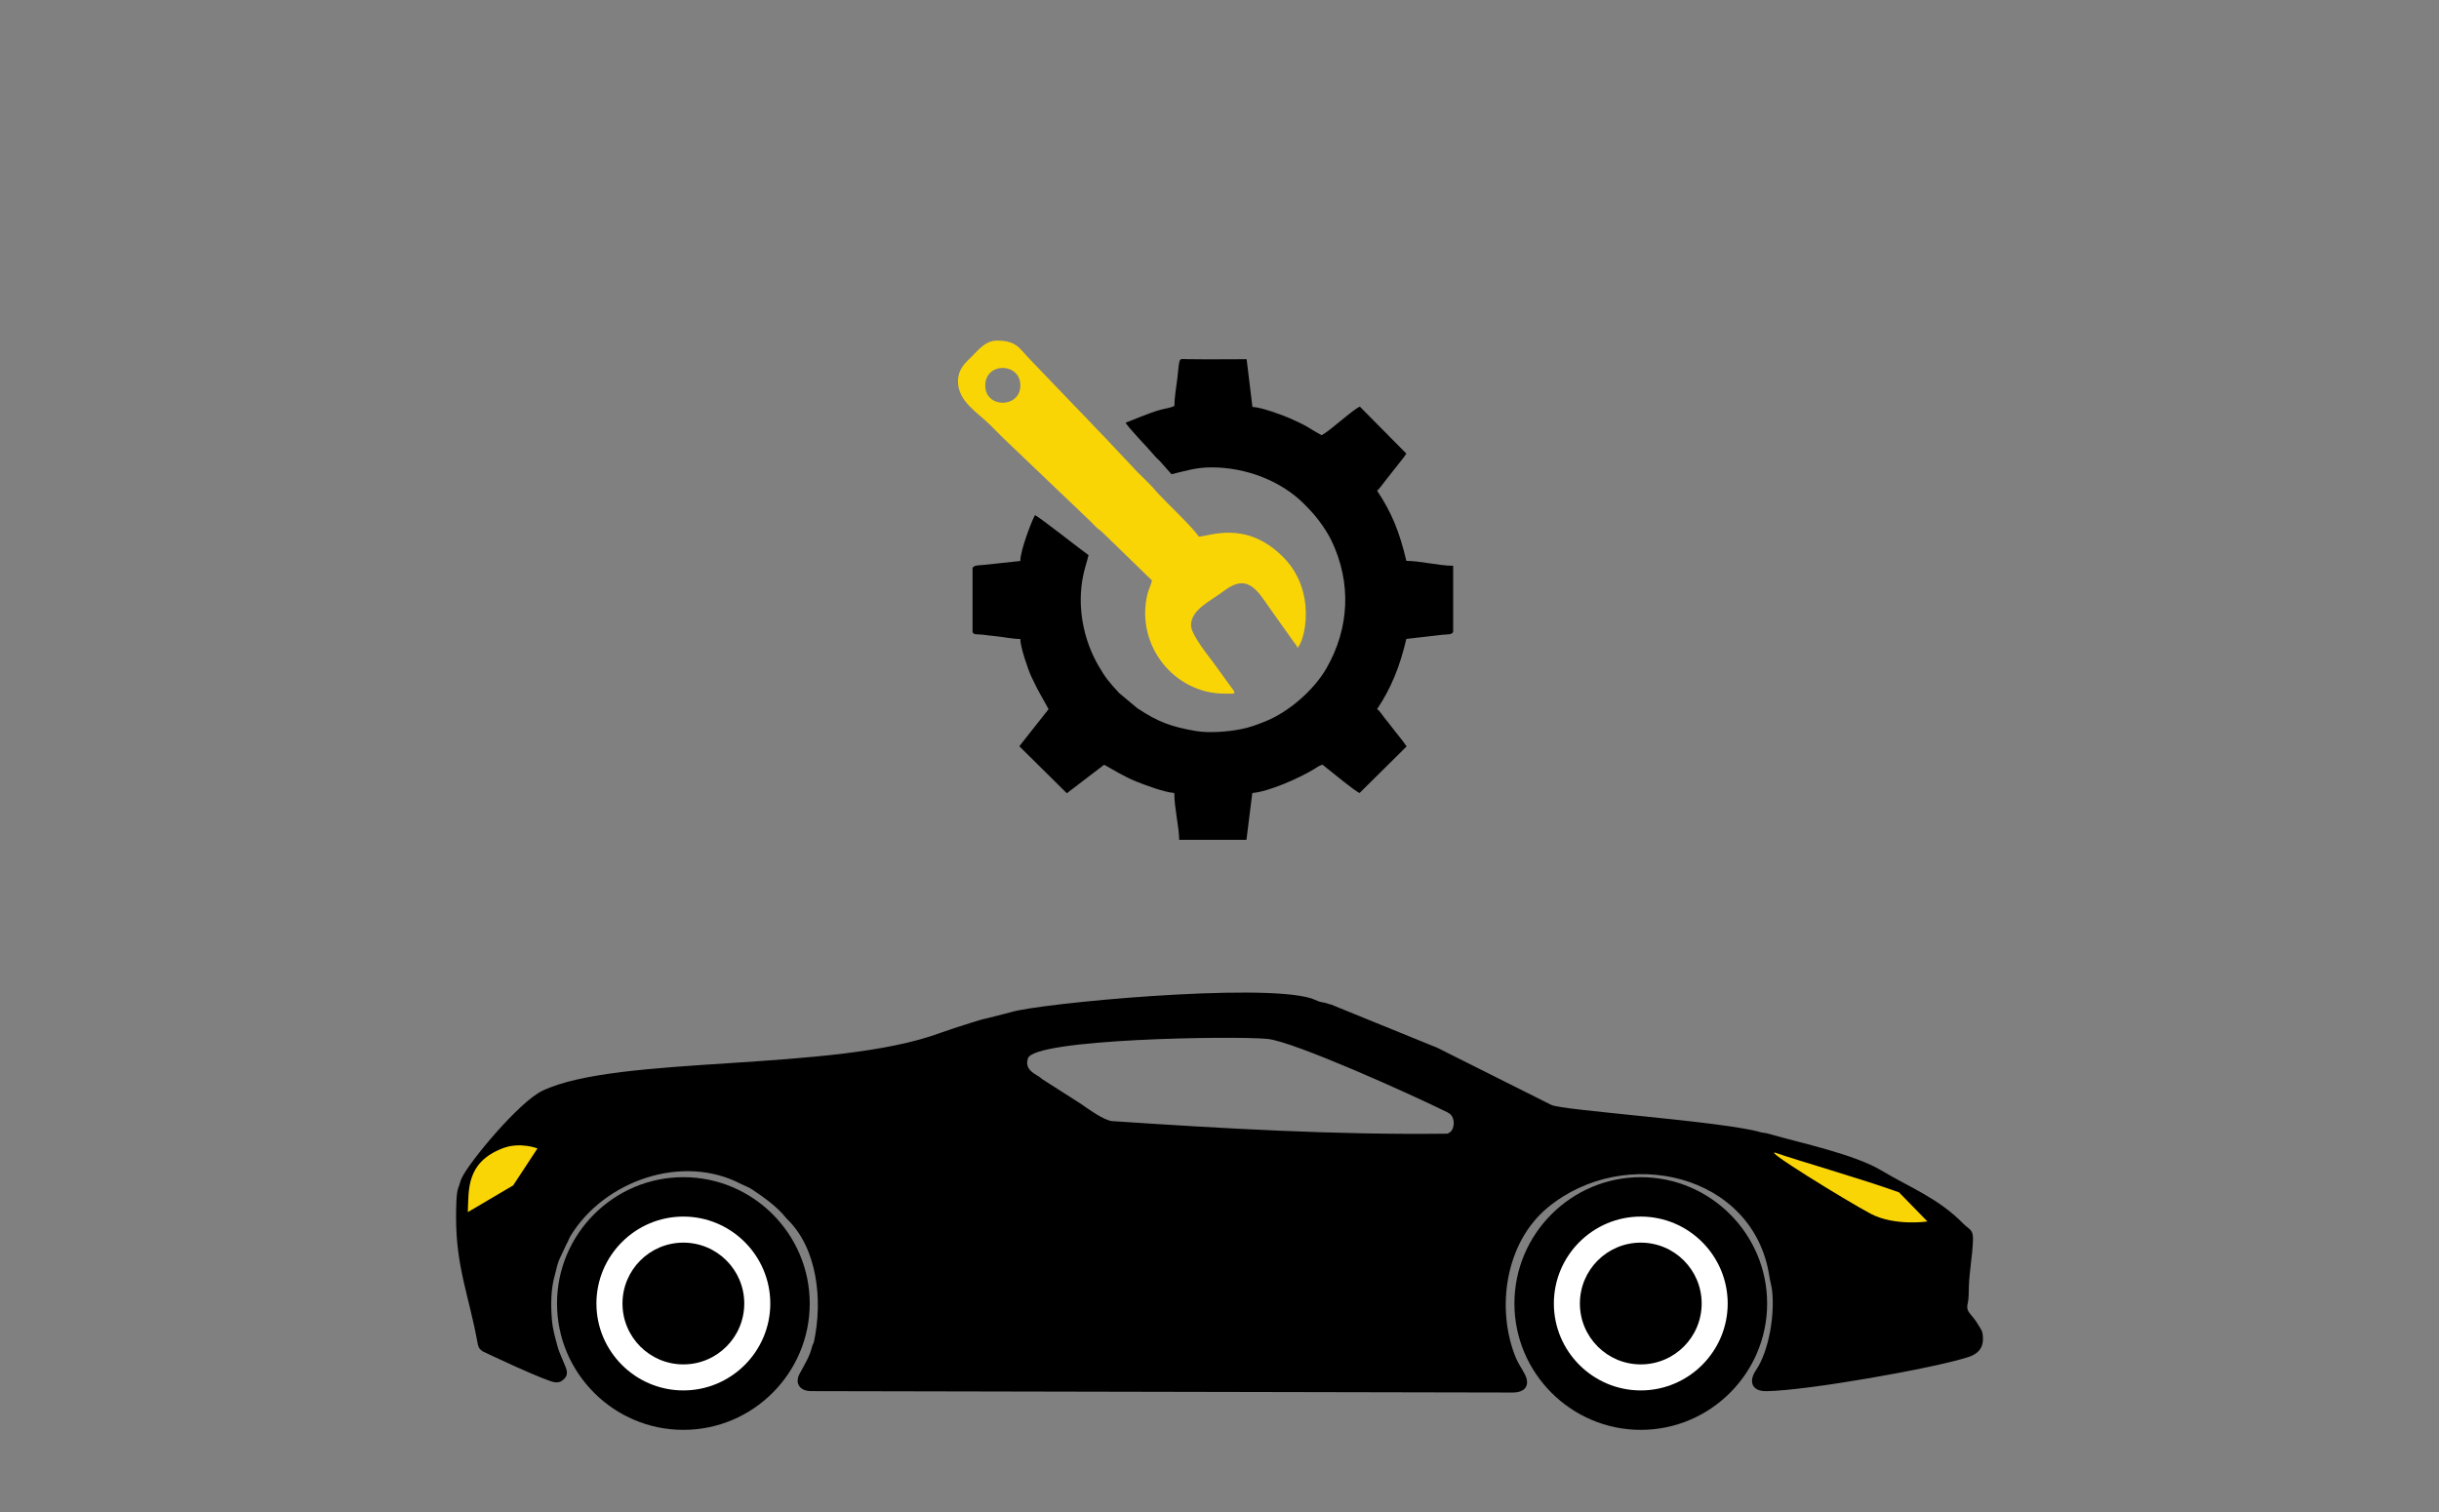 <?xml version="1.0" encoding="utf-8"?>
<!-- Generator: Adobe Illustrator 16.0.0, SVG Export Plug-In . SVG Version: 6.00 Build 0)  -->
<!DOCTYPE svg PUBLIC "-//W3C//DTD SVG 1.1//EN" "http://www.w3.org/Graphics/SVG/1.1/DTD/svg11.dtd">
<svg version="1.1" id="Layer_1" xmlns="http://www.w3.org/2000/svg" xmlns:xlink="http://www.w3.org/1999/xlink" x="0px" y="0px"
	 width="59.125px" height="36.667px" viewBox="0 0 59.125 36.667" enable-background="new 0 0 59.125 36.667" xml:space="preserve">
<rect x="0" y="0" width="59.125" height="36.667" fill="#808080" stroke="none"/>
<g>
	<g>
		<path fill-rule="evenodd" clip-rule="evenodd" d="M44.114,28.42c0.032-0.019,0.019-0.024,0.085-0.013
			c0.1,0.019,1.12,0.44,1.171,0.465c0.114,0.056,1.133,0.549,1.102,0.622c-0.024,0.054-0.181-0.021-0.321-0.053
			c-0.042-0.01-0.123-0.03-0.172-0.046c-0.183-0.061-0.133,0.005-0.409-0.13c-0.003-0.002-0.008-0.004-0.012-0.006l-0.883-0.431
			c-0.003-0.002-0.008-0.004-0.012-0.007c-0.004-0.002-0.008-0.004-0.012-0.006l-0.231-0.144c-0.025-0.018-0.035-0.028-0.059-0.047
			c-0.046-0.038-0.153-0.097-0.217-0.161c-0.002-0.003-0.006-0.007-0.009-0.009L44.114,28.42L44.114,28.42z M11.056,29.517
			c-0.001,1.196,0.313,1.91,0.511,2.992c0.026,0.143,0.034,0.18,0.127,0.25c0.01,0.008,1.563,0.744,1.769,0.755
			c0.069,0.004,0.123-0.01,0.164-0.041c0.174-0.13,0.122-0.248,0.046-0.423c-0.021-0.048-0.037-0.089-0.059-0.141
			c-0.035-0.081-0.075-0.176-0.101-0.275c-0.055-0.206-0.116-0.411-0.134-0.638c-0.028-0.34-0.028-0.734,0.066-1.063
			c0.044-0.154,0.062-0.299,0.134-0.441l0.125-0.268c0.014-0.028,0.016-0.036,0.029-0.062l0.032-0.059
			c0.031-0.059,0.029-0.079,0.064-0.136c0.816-1.343,2.713-2.006,4.133-1.263c0.083,0.043,0.19,0.079,0.266,0.13
			c0.305,0.207,0.61,0.417,0.838,0.707c0.765,0.726,0.875,2.01,0.668,2.975c-0.016,0.077-0.031,0.06-0.051,0.144
			c-0.059,0.239-0.186,0.431-0.301,0.649c-0.121,0.229,0.006,0.418,0.286,0.418l17.006,0.034c0.301,0,0.425-0.182,0.291-0.44
			c-0.088-0.172-0.14-0.222-0.22-0.405c-0.482-1.18-0.26-2.783,0.771-3.637c1.869-1.548,4.997-0.824,5.375,1.661
			c0.019,0.125,0.052,0.225,0.066,0.339c0.069,0.575-0.067,1.469-0.396,1.951c-0.168,0.248-0.109,0.503,0.26,0.498
			c1.002-0.015,4.055-0.556,4.895-0.827c0.211-0.068,0.367-0.2,0.353-0.473c-0.009-0.181-0.042-0.183-0.109-0.301
			c-0.165-0.291-0.316-0.3-0.258-0.534c0.026-0.108,0.022-0.259,0.026-0.388c0.013-0.397,0.084-0.732,0.1-1.132
			c0.011-0.273-0.088-0.258-0.232-0.404c-0.606-0.62-1.293-0.876-1.983-1.289c-0.67-0.4-1.93-0.66-2.766-0.9
			c-0.058-0.017-0.116-0.015-0.169-0.031c-0.906-0.264-4.835-0.529-5.073-0.662l-2.718-1.362c-0.055-0.029-0.08-0.039-0.15-0.065
			l-2.47-1.006c-0.05-0.012-0.04-0.005-0.083-0.023c-0.078-0.033-0.174-0.027-0.239-0.064l-0.155-0.061
			c-1.227-0.388-6.621,0.121-7.285,0.334l-0.582,0.149c-0.191,0.036-0.525,0.158-0.721,0.214l-0.404,0.138
			c-2.58,0.958-7.831,0.529-9.653,1.406c-0.561,0.27-1.752,1.7-1.95,2.11c-0.043,0.09-0.05,0.16-0.084,0.24
			C11.055,28.925,11.057,29.341,11.056,29.517L11.056,29.517z M30.721,25.187c0.628,0.058,3.459,1.331,4.367,1.781l0.056,0.034
			c0.138,0.106,0.116,0.36,0.014,0.443l-0.067,0.04c-2.711,0.034-5.421-0.123-8.126-0.304c-0.205-0.014-0.604-0.31-0.766-0.421
			l-0.922-0.589c-0.047-0.031-0.006-0.002-0.049-0.039c-0.103-0.087-0.406-0.178-0.309-0.474
			C25.073,25.186,29.88,25.11,30.721,25.187z"/>
		<g>
			<path fill-rule="evenodd" clip-rule="evenodd" d="M16.566,34.666c1.687,0,3.063-1.376,3.063-3.063
				c0-1.687-1.376-3.063-3.063-3.063c-1.687,0-3.063,1.376-3.063,3.063C13.503,33.29,14.879,34.666,16.566,34.666z"/>
			<path fill-rule="evenodd" clip-rule="evenodd" fill="#FFFFFF" d="M16.566,33.71c1.161,0,2.107-0.947,2.107-2.107
				c0-1.161-0.947-2.108-2.107-2.108c-1.161,0-2.108,0.947-2.108,2.108C14.458,32.764,15.405,33.71,16.566,33.71z"/>
			<circle fill-rule="evenodd" clip-rule="evenodd" cx="16.566" cy="31.603" r="1.476"/>
		</g>
		<g>
			<path fill-rule="evenodd" clip-rule="evenodd" d="M39.775,34.666c1.687,0,3.063-1.376,3.063-3.063
				c0-1.687-1.376-3.063-3.063-3.063c-1.688,0-3.063,1.376-3.063,3.063C36.712,33.29,38.088,34.666,39.775,34.666z"/>
			<path fill-rule="evenodd" clip-rule="evenodd" fill="#FFFFFF" d="M39.775,33.71c1.161,0,2.107-0.947,2.107-2.107
				c0-1.161-0.946-2.108-2.107-2.108c-1.161,0-2.107,0.947-2.107,2.108C37.668,32.764,38.615,33.71,39.775,33.71z"/>
			<circle fill-rule="evenodd" clip-rule="evenodd" cx="39.775" cy="31.603" r="1.476"/>
		</g>
		<path fill-rule="evenodd" clip-rule="evenodd" fill="#FAD506" d="M46.724,29.614c0,0-0.797,0.119-1.377-0.188
			c-0.58-0.308-2.744-1.637-2.276-1.468c0.468,0.168,2.028,0.612,2.964,0.95L46.724,29.614z"/>
		<path fill-rule="evenodd" clip-rule="evenodd" fill="#FAD506" d="M12.176,27.843c0.431-0.168,0.853,0,0.853,0l-0.589,0.896
			l-1.099,0.648C11.364,28.848,11.296,28.188,12.176,27.843z"/>
	</g>
	<g>
		<path fill-rule="evenodd" clip-rule="evenodd" d="M28.47,9.842c-0.098,0.047-0.174,0.051-0.297,0.082
			c-0.341,0.085-0.779,0.296-0.885,0.32c0.024,0.088,0.578,0.653,0.682,0.784c0.049,0.062,0.096,0.098,0.152,0.156l0.277,0.313
			c0.328-0.076,0.59-0.166,0.969-0.166c0.85,0,1.697,0.334,2.251,0.893c0.147,0.148,0.238,0.244,0.366,0.415
			c0.108,0.145,0.217,0.311,0.298,0.481c0.481,1.012,0.429,2.112-0.127,3.081c-0.307,0.534-0.918,1.065-1.495,1.294
			c-0.203,0.081-0.353,0.138-0.594,0.186c-0.309,0.062-0.768,0.094-1.065,0.044c-0.61-0.102-0.931-0.224-1.432-0.555l-0.438-0.366
			c-0.246-0.266-0.334-0.369-0.509-0.673c-0.364-0.633-0.517-1.428-0.367-2.166c0.04-0.2,0.091-0.333,0.132-0.506
			c-0.129-0.086-1.217-0.947-1.3-0.969c-0.094,0.178-0.354,0.863-0.354,1.111l-0.896,0.096c-0.093,0.01-0.262,0-0.262,0.093v1.513
			c0,0.102,0.132,0.069,0.247,0.084s0.188,0.025,0.296,0.035c0.195,0.017,0.419,0.07,0.615,0.07c0,0.197,0.194,0.758,0.268,0.914
			c0.204,0.433,0.239,0.451,0.417,0.788l-0.709,0.898l1.152,1.14l0.904-0.691l0.378,0.213c0.124,0.065,0.262,0.139,0.398,0.192
			c0.234,0.093,0.676,0.26,0.925,0.28c0,0.368,0.118,0.827,0.118,1.135h1.631l0.142-1.135c0.397-0.033,1.123-0.352,1.5-0.581
			c0.073-0.045,0.123-0.086,0.203-0.105c0.046,0.031,0.055,0.046,0.104,0.084c0.112,0.088,0.71,0.579,0.794,0.601l1.14-1.129
			c-0.117-0.172-0.233-0.299-0.354-0.461c-0.062-0.083-0.113-0.146-0.178-0.225c-0.059-0.072-0.115-0.172-0.184-0.218
			c0.335-0.5,0.551-1.024,0.709-1.702l0.892-0.102c0.088-0.01,0.243,0.009,0.243-0.087v-1.584c-0.19,0-0.371-0.032-0.557-0.058
			c-0.178-0.025-0.404-0.061-0.578-0.061c-0.164-0.703-0.361-1.183-0.709-1.702c0.047-0.035,0.139-0.161,0.183-0.219l0.354-0.45
			c0.068-0.083,0.116-0.144,0.173-0.229L32.967,9.86c-0.146,0.045-0.711,0.577-0.928,0.691c-0.349-0.185-0.242-0.174-0.771-0.41
			c-0.17-0.076-0.703-0.271-0.907-0.275L30.22,8.708c-0.479,0-0.964,0.007-1.443-0.001c-0.22-0.004-0.175-0.062-0.237,0.472
			C28.516,9.383,28.47,9.624,28.47,9.842z"/>
		<path fill-rule="evenodd" clip-rule="evenodd" fill="#FAD506" d="M23.884,9.346c0-0.573,0.851-0.563,0.851,0
			C24.735,9.9,23.884,9.908,23.884,9.346L23.884,9.346z M23.223,9.251c0,0.483,0.485,0.755,0.786,1.058
			c0.104,0.105,0.191,0.191,0.295,0.296l2.116,2.021c0.053,0.053,0.088,0.09,0.141,0.142c0.064,0.064,0.102,0.079,0.167,0.141
			l1.199,1.165c-0.024,0.104-0.086,0.225-0.113,0.336c-0.292,1.242,0.658,2.406,1.862,2.406c0.239,0,0.273,0.019,0.235-0.066
			l-0.519-0.714c-0.134-0.178-0.52-0.661-0.52-0.875c0-0.38,0.448-0.572,0.811-0.844c0.6-0.45,0.825,0.053,1.165,0.523l0.531,0.746
			c0.043,0.062,0.049,0.042,0.07,0.119C31.62,15.58,31.945,14.34,31.1,13.5c-0.902-0.897-1.776-0.496-2.039-0.49
			c-0.161-0.24-0.753-0.792-0.999-1.058c-0.017-0.019-0.015-0.017-0.033-0.038c-0.003-0.004-0.008-0.009-0.011-0.013
			c-0.187-0.222-0.42-0.417-0.535-0.553l-0.734-0.779c-0.205-0.205-0.375-0.398-0.579-0.603l-1.158-1.206
			c-0.303-0.302-0.346-0.502-0.845-0.502c-0.274,0-0.451,0.227-0.597,0.373C23.409,8.794,23.223,8.937,23.223,9.251z"/>
	</g>
</g>
</svg>
